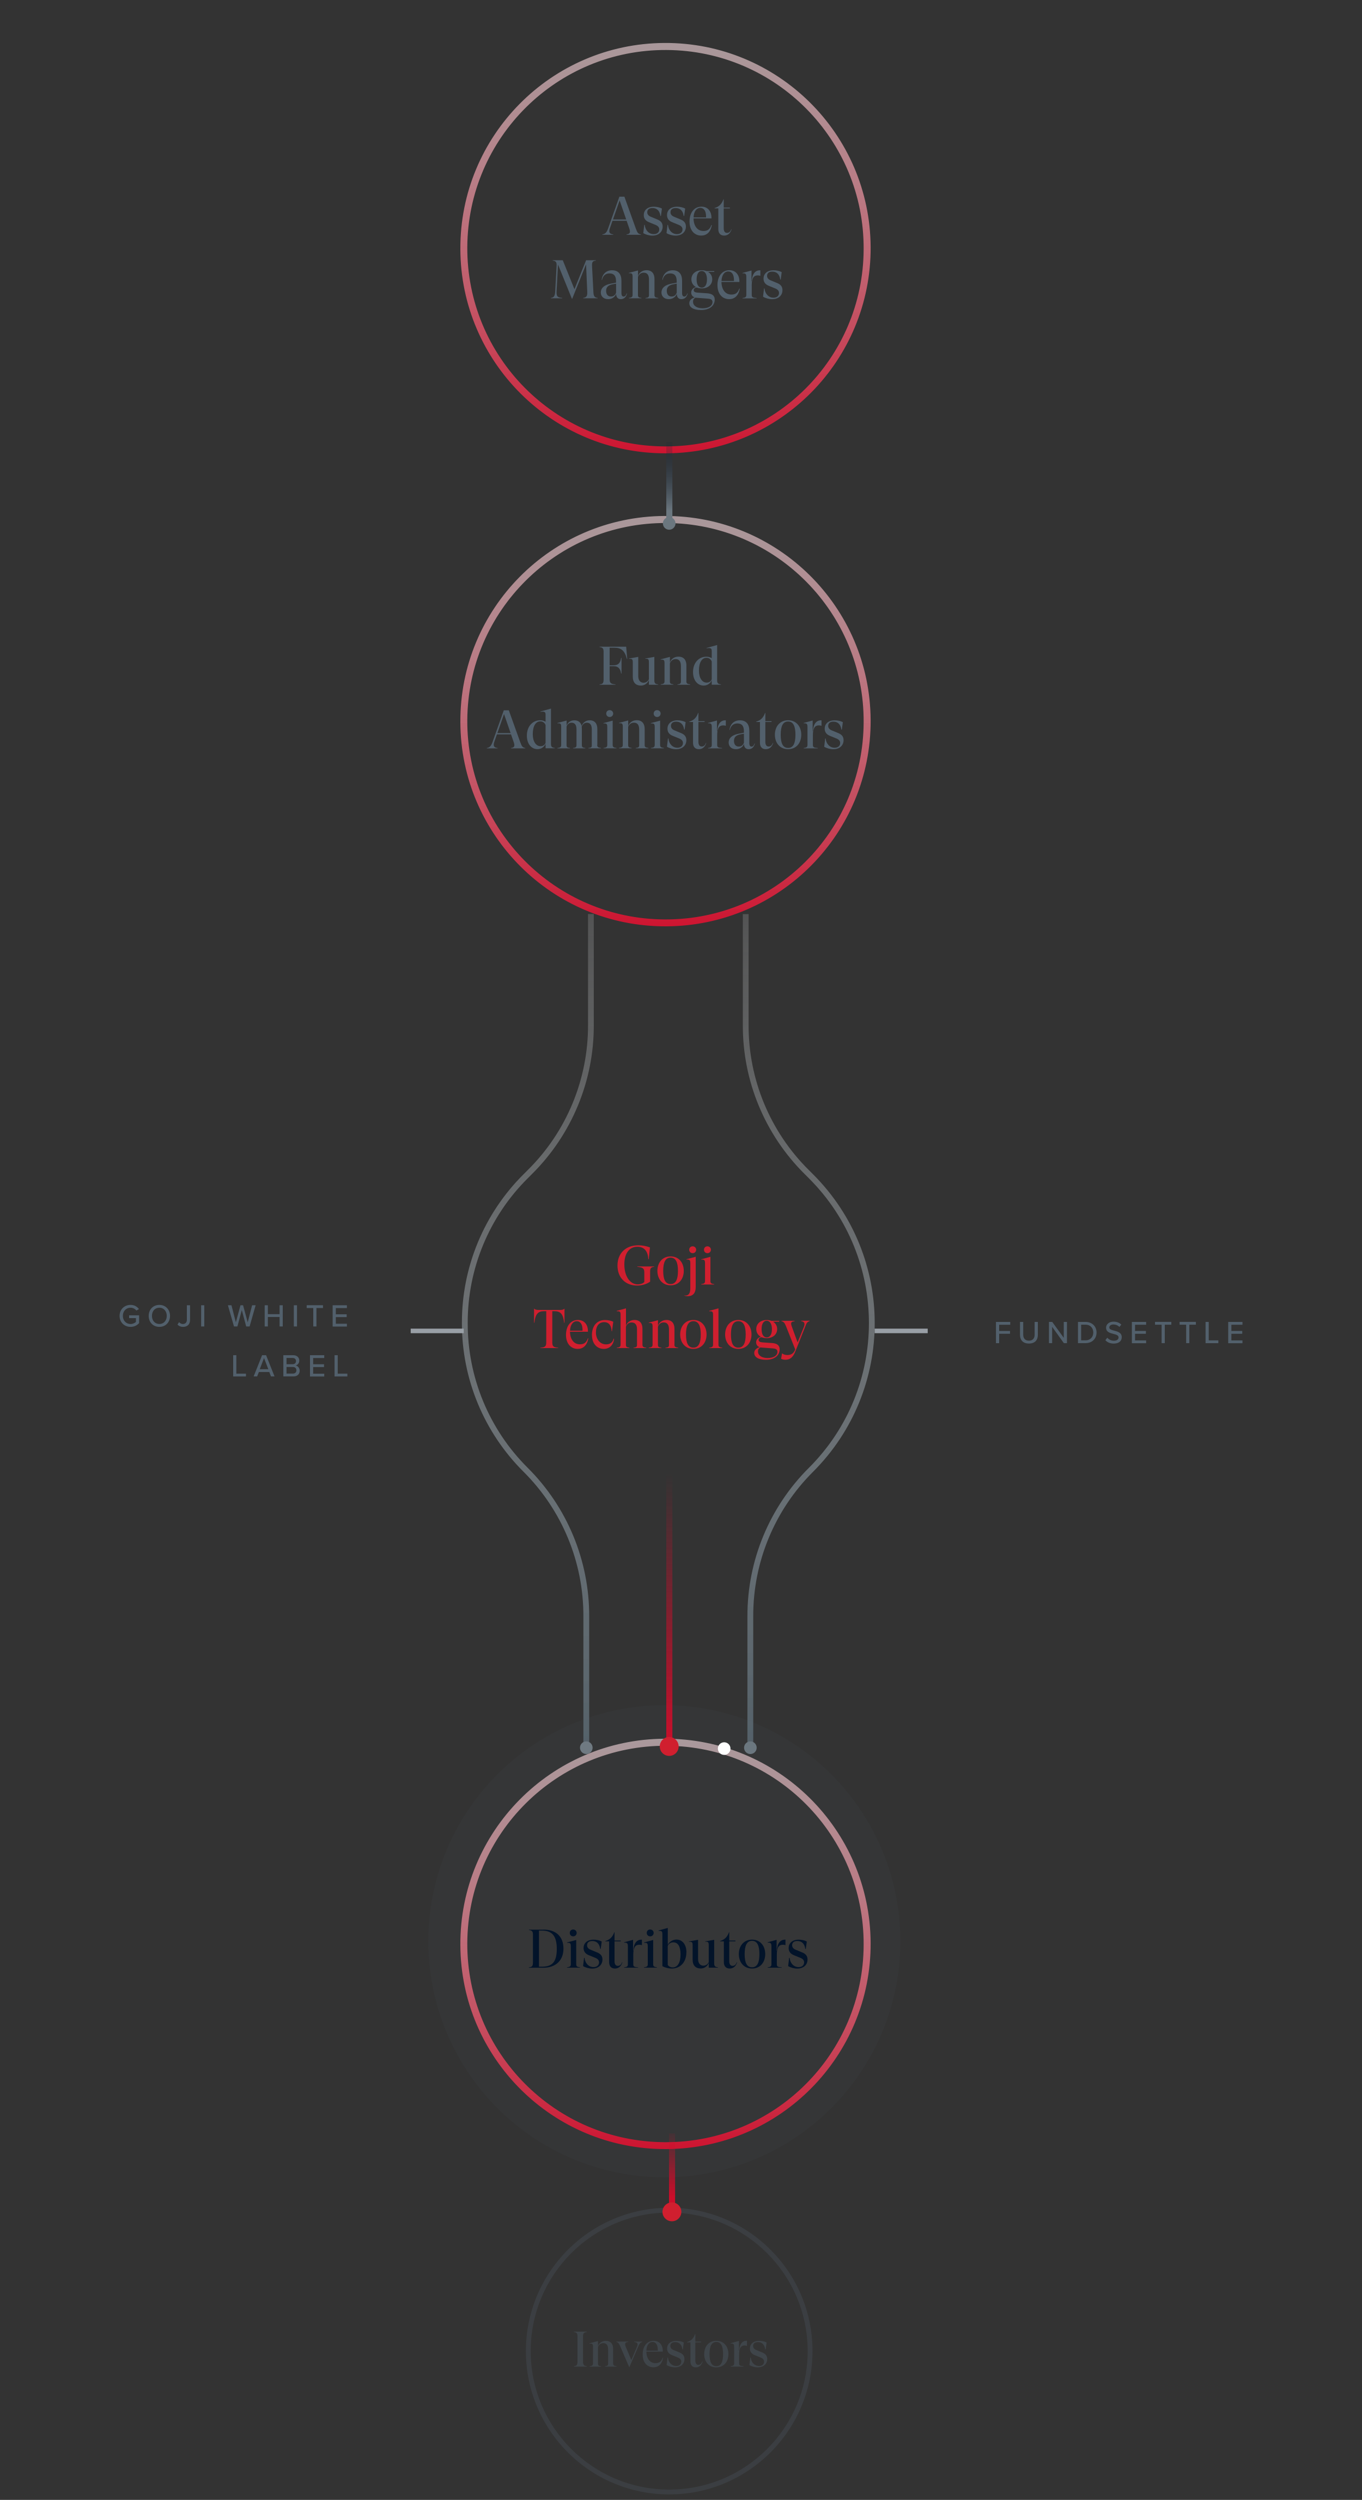 <?xml version="1.0" encoding="UTF-8"?>
<svg id="a" data-name="Layer 1" xmlns="http://www.w3.org/2000/svg" xmlns:xlink="http://www.w3.org/1999/xlink" viewBox="0 0 300 550.54">
  <rect x="0" y="0" width="300" height="550.54" fill="#333333" stroke="none"/>
  <defs>
    <clipPath id="c">
      <path d="m101.4,159.06c-.13-24.95,19.99-45.29,44.94-45.43,24.95-.13,45.29,19.99,45.43,44.94.13,24.95-19.99,45.29-44.94,45.43-.08,0-.16,0-.24,0-24.88.04-45.09-20.07-45.19-44.94m88.83,0c.13-24.11-19.31-43.75-43.42-43.88-24.11-.13-43.75,19.31-43.88,43.42-.13,24.11,19.31,43.75,43.42,43.88.08,0,.16,0,.23,0,24.03.04,43.56-19.39,43.65-43.42" style="fill: none;"/>
    </clipPath>
    <linearGradient id="e" x1="-996.75" y1="660.37" x2="-996.75" y2="659.37" gradientTransform="translate(-252953.49 -71773.16) rotate(-180) scale(253.93 -109)" gradientUnits="userSpaceOnUse">
      <stop offset="0" stop-color="#ce0d2a"/>
      <stop offset="1" stop-color="#fff" stop-opacity=".53"/>
    </linearGradient>
    <clipPath id="g">
      <path d="m101.4,428.34c-.13-24.95,19.99-45.29,44.94-45.43,24.95-.13,45.29,19.99,45.43,44.94.13,24.95-19.99,45.29-44.94,45.43-.08,0-.16,0-.24,0-24.88.04-45.09-20.07-45.19-44.94m88.83,0c.13-24.11-19.31-43.75-43.42-43.88-24.11-.13-43.75,19.31-43.88,43.42-.13,24.11,19.31,43.75,43.42,43.88.08,0,.16,0,.23,0,24.03.04,43.56-19.39,43.65-43.42" style="fill: none;"/>
    </clipPath>
    <linearGradient id="i" y1="660.37" y2="659.37" gradientTransform="translate(-252953.49 -71503.88) rotate(-180) scale(253.93 -109)" xlink:href="#e"/>
    <clipPath id="p">
      <path d="m101.4,54.89c-.13-24.95,19.99-45.29,44.94-45.43,24.95-.13,45.29,19.99,45.43,44.94.13,24.95-19.99,45.29-44.94,45.43-.08,0-.16,0-.24,0-24.88.04-45.09-20.07-45.19-44.94m88.83,0c.13-24.11-19.31-43.75-43.42-43.88-24.11-.13-43.75,19.31-43.88,43.42-.13,24.11,19.31,43.75,43.42,43.88.08,0,.16,0,.23,0,24.03.04,43.56-19.39,43.65-43.42" style="fill: none;"/>
    </clipPath>
    <linearGradient id="r" x1="-996.75" y1="660.37" x2="-996.75" y2="659.37" gradientTransform="translate(-252953.49 -71877.33) rotate(-180) scale(253.93 -109)" xlink:href="#e"/>
    <linearGradient id="v" x1="-1540.15" y1="660.65" x2="-1540.15" y2="659.65" gradientTransform="translate(-1919.45 -40085.35) rotate(-180) scale(1.34 -61.26)" gradientUnits="userSpaceOnUse">
      <stop offset="0" stop-color="#ce0d2a"/>
      <stop offset="1" stop-color="#CE0D2A" stop-opacity="0"/>
    </linearGradient>
    <clipPath id="ad">
      <path d="m165.9,383.99h-1.27v-28.02c-.03-12.29,4.85-24.08,13.57-32.75,17.59-17.59,17.59-46.11,0-63.7,0,0,0,0,0,0l-1.02-1.02c-8.71-8.66-13.6-20.45-13.56-32.74v-24.46h1.27v24.46c-.03,11.95,4.72,23.42,13.19,31.84l1.02,1.02c18.09,18.08,18.09,47.4,0,65.49,0,0,0,0,0,0-8.47,8.43-13.22,19.89-13.19,31.84v28.02Z" style="fill: none;"/>
    </clipPath>
    <linearGradient id="af" x1="-997.89" y1="660.16" x2="-997.89" y2="659.16" gradientTransform="translate(-181572.45 -166000.56) rotate(-180) scale(182.1 -252.07)" gradientUnits="userSpaceOnUse">
      <stop offset="0" stop-color="#475660"/>
      <stop offset="1" stop-color="#fff" stop-opacity="0"/>
    </linearGradient>
    <clipPath id="al">
      <path d="m128.51,383.99h1.27v-28.02c.03-12.29-4.85-24.08-13.57-32.75-8.47-8.43-13.22-19.9-13.19-31.85-.03-11.95,4.72-23.42,13.19-31.85l1.02-1.02c8.71-8.67,13.6-20.46,13.56-32.75v-24.46h-1.27v24.46c.03,11.95-4.72,23.42-13.19,31.84l-1.02,1.02c-8.72,8.67-13.6,20.46-13.57,32.75-.03,12.29,4.85,24.08,13.57,32.75,8.47,8.43,13.22,19.89,13.19,31.84v28.02Z" style="fill: none;"/>
    </clipPath>
    <linearGradient id="an" x1="-989.83" y1="658.84" x2="-989.83" y2="659.84" gradientTransform="translate(180401.6 166481.08) scale(182.1 -252.07)" xlink:href="#af"/>
    <linearGradient id="ar" x1="-1540.15" y1="662.31" x2="-1540.15" y2="661.31" gradientTransform="translate(-1919.45 -11325.54) rotate(-180) scale(1.34 -17.27)" gradientUnits="userSpaceOnUse">
      <stop offset="0" stop-color="#6b777f"/>
      <stop offset="1" stop-color="#021329" stop-opacity="0"/>
    </linearGradient>
    <linearGradient id="ay" x1="-1540.15" y1="662.57" x2="-1540.15" y2="661.57" gradientTransform="translate(-1918.85 -9818.88) rotate(-180) scale(1.34 -15.55)" xlink:href="#v"/>
  </defs>
  <circle id="b" data-name="Ellipse 91" cx="146.33" cy="427.51" r="52" style="fill: #52606c; isolation: isolate; opacity: .07;"/>
  <g style="clip-path: url(#c); fill: none;">
    <g id="d" data-name="Mask Group 39">
      <rect id="f" data-name="Rectangle 129" x="24.5" y="96.46" width="253.93" height="109" style="fill: url(#e);"/>
    </g>
  </g>
  <g style="clip-path: url(#g); fill: none;">
    <g id="h" data-name="Mask Group 40">
      <rect id="j" data-name="Rectangle 130" x="24.5" y="365.75" width="253.93" height="109" style="fill: url(#i);"/>
    </g>
  </g>
  <g id="k" data-name="FUNDSETTLE" style="fill: none; isolation: isolate;">
    <g style="fill: none; isolation: isolate;">
      <path d="m219.38,295.79v-4.67h3.14v.62h-2.44v1.37h2.39v.62h-2.39v2.07h-.7Z" style="fill: #52606c;"/>
      <path d="m224.67,291.12h.71v2.82c0,.8.44,1.31,1.26,1.31s1.25-.51,1.25-1.31v-2.82h.71v2.84c0,1.16-.65,1.92-1.96,1.92s-1.97-.76-1.97-1.91v-2.84Z" style="fill: #52606c;"/>
      <path d="m234.33,295.79l-2.58-3.59v3.59h-.7v-4.67h.72l2.54,3.5v-3.5h.7v4.67h-.68Z" style="fill: #52606c;"/>
      <path d="m237.44,295.79v-4.67h1.67c1.46,0,2.42,1,2.42,2.34s-.97,2.33-2.42,2.33h-1.67Zm.7-.62h.97c1.08,0,1.7-.77,1.7-1.72s-.6-1.72-1.7-1.72h-.97v3.44Z" style="fill: #52606c;"/>
      <path d="m243.89,294.6c.31.35.82.66,1.47.66.76,0,1.02-.39,1.02-.72,0-.49-.53-.63-1.13-.78-.75-.2-1.62-.41-1.62-1.37,0-.77.68-1.33,1.65-1.33.72,0,1.29.23,1.7.65l-.41.52c-.36-.38-.85-.55-1.35-.55s-.88.27-.88.66c0,.42.5.55,1.09.7.76.2,1.65.44,1.65,1.44,0,.73-.5,1.41-1.76,1.41-.83,0-1.44-.3-1.84-.74l.4-.54Z" style="fill: #52606c;"/>
      <path d="m249.31,295.79v-4.67h3.14v.62h-2.44v1.37h2.39v.62h-2.39v1.46h2.44v.62h-3.14Z" style="fill: #52606c;"/>
      <path d="m255.86,295.79v-4.06h-1.45v-.62h3.59v.62h-1.44v4.06h-.7Z" style="fill: #52606c;"/>
      <path d="m261.27,295.79v-4.06h-1.45v-.62h3.59v.62h-1.44v4.06h-.7Z" style="fill: #52606c;"/>
      <path d="m265.54,295.79v-4.67h.7v4.06h2.12v.62h-2.82Z" style="fill: #52606c;"/>
      <path d="m270.53,295.79v-4.67h3.14v.62h-2.44v1.37h2.39v.62h-2.39v1.46h2.44v.62h-3.14Z" style="fill: #52606c;"/>
    </g>
  </g>
  <g id="l" data-name="GOJI WHITE LABEL" style="fill: none; isolation: isolate;">
    <g style="fill: none; isolation: isolate;">
      <path d="m28.76,287.37c.88,0,1.46.4,1.85.92l-.57.33c-.27-.36-.74-.63-1.28-.63-.97,0-1.7.74-1.7,1.79s.73,1.8,1.7,1.8c.52,0,.96-.25,1.18-.46v-.84h-1.5v-.62h2.2v1.72c-.45.5-1.09.83-1.88.83-1.34,0-2.42-.97-2.42-2.42s1.08-2.42,2.42-2.42Z" style="fill: #52606c;"/>
      <path d="m35.1,287.37c1.39,0,2.35,1.03,2.35,2.42s-.96,2.42-2.35,2.42-2.35-1.03-2.35-2.42.96-2.42,2.35-2.42Zm0,.62c-1,0-1.63.76-1.63,1.79s.63,1.79,1.63,1.79,1.63-.77,1.63-1.79-.64-1.79-1.63-1.79Z" style="fill: #52606c;"/>
      <path d="m39.44,291.16c.2.22.46.42.84.42.54,0,.88-.36.88-.91v-3.22h.7v3.23c0,1.04-.66,1.53-1.53,1.53-.49,0-.9-.15-1.23-.51l.34-.53Z" style="fill: #52606c;"/>
      <path d="m44.3,292.12v-4.67h.7v4.67h-.7Z" style="fill: #52606c;"/>
      <path d="m54.23,292.12l-.97-3.61-.97,3.61h-.75l-1.34-4.67h.78l.97,3.75,1.02-3.75h.57l1.02,3.75.97-3.75h.78l-1.33,4.67h-.75Z" style="fill: #52606c;"/>
      <path d="m61.58,292.12v-2.09h-2.58v2.09h-.7v-4.67h.7v1.96h2.58v-1.96h.7v4.67h-.7Z" style="fill: #52606c;"/>
      <path d="m64.72,292.12v-4.67h.7v4.67h-.7Z" style="fill: #52606c;"/>
      <path d="m69,292.12v-4.06h-1.45v-.62h3.59v.62h-1.44v4.06h-.7Z" style="fill: #52606c;"/>
      <path d="m73.27,292.12v-4.67h3.14v.62h-2.44v1.37h2.39v.62h-2.39v1.46h2.44v.62h-3.14Z" style="fill: #52606c;"/>
    </g>
    <g style="fill: none; isolation: isolate;">
      <path d="m51.36,303.12v-4.67h.7v4.06h2.12v.62h-2.82Z" style="fill: #52606c;"/>
      <path d="m59.69,303.12l-.38-.97h-2.29l-.38.97h-.77l1.86-4.67h.88l1.86,4.67h-.77Zm-1.53-4.06l-.94,2.47h1.88l-.95-2.47Z" style="fill: #52606c;"/>
      <path d="m62.41,303.12v-4.67h2.19c.83,0,1.32.51,1.32,1.19,0,.59-.39.98-.81,1.07.5.08.9.58.9,1.15,0,.74-.49,1.26-1.35,1.26h-2.25Zm.7-2.69h1.36c.47,0,.73-.29.73-.68s-.26-.69-.73-.69h-1.36v1.37Zm0,2.07h1.39c.49,0,.79-.28.79-.74,0-.39-.27-.72-.79-.72h-1.39v1.46Z" style="fill: #52606c;"/>
      <path d="m68.28,303.12v-4.67h3.14v.62h-2.44v1.37h2.39v.62h-2.39v1.46h2.44v.62h-3.14Z" style="fill: #52606c;"/>
      <path d="m73.69,303.12v-4.67h.7v4.06h2.12v.62h-2.82Z" style="fill: #52606c;"/>
    </g>
  </g>
  <g id="m" data-name="Fund Administrators" style="fill: none; isolation: isolate;">
    <g style="fill: none; isolation: isolate;">
      <path d="m137.92,142.41l.24,2.7h-.08c-.47-1.82-1.23-2.47-2.82-2.47h-.98v3.87h.9c1,0,1.48-.54,1.62-1.62h.1v3.44h-.1c-.14-1.07-.63-1.62-1.62-1.62h-.9v2.83c0,.86.25,1.1,1.29,1.18v.08h-3.51v-.08c.68-.07.88-.26.89-1.04v-6.14c0-.72-.19-.96-.89-1.04v-.08h5.86Z" style="fill: #52606c;"/>
      <path d="m144.13,149.87c0,.61.25.79.84.85v.08h-2.04v-1.04c-.25.66-.91,1.22-1.76,1.22-1.1,0-1.79-.64-1.79-1.98v-3.13c0-.71-.17-.82-.83-.77v-.08l2.03-.36v4.2c0,.97.46,1.51,1.21,1.5.5-.02.93-.32,1.14-.78v-3.71c0-.71-.16-.83-.78-.78v-.08l1.98-.35v5.21Z" style="fill: #52606c;"/>
      <path d="m151.18,150.05c0,.47.23.59.84.67v.08h-2.81v-.08c.59-.07.77-.18.77-.64v-3.39c0-1-.36-1.54-1.16-1.54-.7,0-1.09.46-1.27.93v3.99c0,.46.18.56.77.64v.08h-2.79v-.08c.61-.08.84-.2.84-.67v-3.99c0-.71-.17-.82-.84-.77v-.08l2.03-.54v1.27c.2-.73.91-1.32,1.87-1.32,1.2,0,1.76.77,1.76,1.93v3.5Z" style="fill: #52606c;"/>
      <path d="m157.96,149.86c0,.61.25.79.84.85v.08h-2.03v-1c-.23.59-.85,1.19-1.78,1.19-1.32,0-2.34-1.13-2.34-2.97,0-2.13,1.34-3.39,2.93-3.39.47,0,.85.13,1.19.32v-1.58c0-.58-.24-.73-1.14-.59v-.08l2.33-.64v7.81Zm-1.19-.25v-3.92c-.13-.42-.54-.83-1.15-.83-1.01,0-1.67,1.02-1.67,2.83,0,1.64.73,2.64,1.7,2.64.54,0,.92-.25,1.12-.72Z" style="fill: #52606c;"/>
    </g>
    <g style="fill: none; isolation: isolate;">
      <path d="m114.66,163.59c.29.84.49,1.03,1.04,1.14v.08h-3.15v-.08c.77-.11.9-.43.59-1.33l-.58-1.67h-3.11l-.58,1.66c-.32.96.01,1.25.74,1.34v.08h-2.39v-.08c.66-.12.95-.43,1.27-1.33l2.48-6.98h1.1l2.57,7.17Zm-5.11-2.15h2.92l-1.45-4.19-1.46,4.19Z" style="fill: #52606c;"/>
      <path d="m121.36,163.86c0,.61.25.79.84.85v.08h-2.03v-1c-.23.59-.85,1.19-1.78,1.19-1.32,0-2.34-1.13-2.34-2.97,0-2.13,1.34-3.39,2.93-3.39.47,0,.85.13,1.19.32v-1.58c0-.58-.24-.73-1.14-.59v-.08l2.33-.64v7.81Zm-1.19-.25v-3.92c-.13-.42-.54-.83-1.15-.83-1.01,0-1.67,1.02-1.67,2.83,0,1.64.73,2.64,1.7,2.64.54,0,.92-.25,1.12-.72Z" style="fill: #52606c;"/>
      <path d="m131.54,164.05c0,.47.23.59.84.67v.08h-2.77v-.08c.55-.06.73-.13.74-.5v-3.56c0-1-.35-1.5-1.09-1.5-.6,0-.97.43-1.14.9.02.14.04.29.04.46v3.57c0,.46.18.56.77.64v.08h-2.72v-.08c.59-.07.77-.18.77-.64v-3.43c0-1-.35-1.5-1.09-1.5-.59,0-.94.4-1.1.85v4.08c0,.46.18.56.77.64v.08h-2.79v-.08c.61-.08.84-.2.84-.67v-3.99c0-.71-.17-.82-.84-.77v-.08l2.03-.54v1.15c.22-.7.85-1.2,1.7-1.2.92,0,1.44.49,1.61,1.24.29-.72.88-1.24,1.78-1.24,1.16,0,1.68.79,1.68,1.89v3.54Z" style="fill: #52606c;"/>
      <path d="m134.95,164.05c0,.47.23.59.84.67v.08h-2.87v-.08c.61-.08.84-.2.84-.67v-3.96c0-.7-.17-.8-.84-.77v-.08l2.03-.54v5.35Zm-1.42-6.91c0-.43.32-.75.76-.75s.77.33.77.75-.32.76-.77.76-.76-.34-.76-.76Z" style="fill: #52606c;"/>
      <path d="m141.99,164.05c0,.47.23.59.84.67v.08h-2.81v-.08c.59-.07.77-.18.77-.64v-3.39c0-1-.36-1.54-1.16-1.54-.7,0-1.09.46-1.27.93v3.99c0,.46.18.56.77.64v.08h-2.79v-.08c.61-.08.84-.2.84-.67v-3.99c0-.71-.17-.82-.84-.77v-.08l2.03-.54v1.27c.2-.73.91-1.32,1.87-1.32,1.2,0,1.76.77,1.76,1.93v3.5Z" style="fill: #52606c;"/>
      <path d="m145.4,164.05c0,.47.23.59.84.67v.08h-2.87v-.08c.61-.08.84-.2.84-.67v-3.96c0-.7-.17-.8-.84-.77v-.08l2.03-.54v5.35Zm-1.42-6.91c0-.43.32-.75.76-.75s.77.33.77.75-.32.76-.77.76-.76-.34-.76-.76Z" style="fill: #52606c;"/>
      <path d="m146.91,164.44l.22-1.81h.1c.13,1.25.96,2.04,1.98,2.04.8,0,1.22-.46,1.22-1.04,0-.52-.34-.82-.98-1.06l-1.3-.53c-.88-.36-1.13-.96-1.13-1.58,0-1,.74-1.83,2.22-1.83.62,0,1.34.16,1.78.41l-.22,1.63h-.11c-.18-1.27-.89-1.74-1.74-1.74s-1.16.41-1.16.94c0,.41.23.77.86,1.01l1.28.53c.82.32,1.25.78,1.25,1.59,0,1.18-.89,2-2.27,2-.68,0-1.47-.22-2-.55Z" style="fill: #52606c;"/>
      <path d="m155.57,163.61c-.26.86-.82,1.38-1.64,1.38s-1.28-.53-1.28-1.4v-4.59h-.83v-.08c.95-.26,1.58-.85,1.96-1.92h.06v1.82h1.36v.18h-1.36v4.39c0,.6.23,1.01.71,1.01s.76-.28.95-.8l.08.02Z" style="fill: #52606c;"/>
      <path d="m159.87,158.62v1.21h-.06c-.11-.05-.3-.08-.53-.08-.79,0-1.31.49-1.31,2.15v2.16c0,.48.2.61,1.08.67v.08h-3.11v-.08c.61-.08.84-.2.84-.67v-3.95c0-.72-.18-.85-.84-.82v-.08l1.98-.54v2.38h.05c.11-1.66.77-2.42,1.81-2.42h.08Z" style="fill: #52606c;"/>
      <path d="m166.28,163.73c-.19.79-.66,1.26-1.39,1.26-.62,0-.97-.41-1.01-1.03v-.18c-.14.56-.78,1.21-1.75,1.21-1.07,0-1.63-.66-1.63-1.45,0-1.03.78-1.67,2.12-1.94l1.24-.24v-.31c0-1.13-.42-1.73-1.44-1.73-.84,0-1.45.48-1.66,1.43h-.08c.16-1.31,1.02-2.12,2.29-2.12,1.4,0,2.08.86,2.08,2.33v2.76c0,.43.18.7.47.7s.53-.19.67-.68h.1Zm-2.42-.13v-2.03l-.83.16c-1.24.25-1.36.95-1.36,1.46,0,.62.3,1.22,1.03,1.22.54,0,.92-.23,1.15-.82Z" style="fill: #52606c;"/>
      <path d="m170.31,163.61c-.26.86-.82,1.38-1.64,1.38s-1.28-.53-1.28-1.4v-4.59h-.83v-.08c.95-.26,1.58-.85,1.96-1.92h.06v1.82h1.36v.18h-1.36v4.39c0,.6.23,1.01.71,1.01s.76-.28.95-.8l.08.02Z" style="fill: #52606c;"/>
      <path d="m170.68,161.81c0-1.83,1.12-3.19,2.91-3.19s2.9,1.36,2.9,3.19-1.12,3.18-2.9,3.18-2.91-1.36-2.91-3.18Zm4.53,0c0-1.88-.48-2.92-1.62-2.92s-1.63,1.03-1.63,2.92.48,2.9,1.63,2.9,1.62-1.03,1.62-2.9Z" style="fill: #52606c;"/>
      <path d="m180.95,158.62v1.21h-.06c-.11-.05-.3-.08-.53-.08-.79,0-1.31.49-1.31,2.15v2.16c0,.48.2.61,1.08.67v.08h-3.11v-.08c.61-.08.84-.2.84-.67v-3.95c0-.72-.18-.85-.84-.82v-.08l1.98-.54v2.38h.05c.11-1.66.77-2.42,1.81-2.42h.08Z" style="fill: #52606c;"/>
      <path d="m181.54,164.44l.22-1.81h.1c.13,1.25.96,2.04,1.98,2.04.8,0,1.22-.46,1.22-1.04,0-.52-.34-.82-.98-1.06l-1.3-.53c-.88-.36-1.13-.96-1.13-1.58,0-1,.74-1.83,2.22-1.83.62,0,1.34.16,1.78.41l-.22,1.63h-.11c-.18-1.27-.89-1.74-1.74-1.74s-1.16.41-1.16.94c0,.41.23.77.86,1.01l1.28.53c.82.32,1.25.78,1.25,1.59,0,1.18-.89,2-2.27,2-.68,0-1.47-.22-2-.55Z" style="fill: #52606c;"/>
    </g>
  </g>
  <g id="n" data-name="Distributors" style="fill: none; isolation: isolate;">
    <g style="fill: none; isolation: isolate;">
      <path d="m119.7,424.94c2.79,0,4.41,1.56,4.41,4.19s-1.74,4.21-4.4,4.21h-3.21v-.08c.7-.08.89-.28.89-1.14v-6.04c0-.72-.19-.96-.89-1.04v-.08h3.2Zm-.31,8.17c2.23,0,3.25-1.02,3.25-3.91s-1.06-4.03-3.25-4.03h-.67v7.94h.67Z" style="fill: #021329;"/>
      <path d="m126.92,432.58c0,.47.23.59.84.67v.08h-2.87v-.08c.61-.08.84-.2.84-.67v-3.96c0-.7-.17-.8-.84-.77v-.08l2.03-.54v5.35Zm-1.42-6.91c0-.43.32-.75.75-.75s.77.33.77.75-.32.76-.77.76-.75-.34-.75-.76Z" style="fill: #021329;"/>
      <path d="m128.43,432.97l.22-1.81h.1c.13,1.25.96,2.04,1.98,2.04.8,0,1.22-.46,1.22-1.04,0-.52-.34-.82-.98-1.06l-1.3-.53c-.88-.36-1.13-.96-1.13-1.58,0-1,.74-1.83,2.22-1.83.62,0,1.34.16,1.78.41l-.22,1.63h-.11c-.18-1.27-.89-1.74-1.74-1.74s-1.16.41-1.16.94c0,.41.23.77.86,1.01l1.28.53c.82.32,1.25.78,1.25,1.59,0,1.18-.89,2-2.27,2-.68,0-1.47-.22-2-.55Z" style="fill: #021329;"/>
      <path d="m137.09,432.14c-.26.86-.82,1.38-1.64,1.38s-1.28-.53-1.28-1.4v-4.59h-.83v-.08c.95-.26,1.58-.85,1.96-1.92h.06v1.82h1.36v.18h-1.36v4.39c0,.6.23,1.01.71,1.01s.76-.28.95-.8l.08.02Z" style="fill: #021329;"/>
      <path d="m141.39,427.15v1.21h-.06c-.11-.05-.3-.08-.53-.08-.79,0-1.31.49-1.31,2.15v2.16c0,.48.2.61,1.08.67v.08h-3.11v-.08c.61-.08.84-.2.84-.67v-3.95c0-.72-.18-.85-.84-.82v-.08l1.98-.54v2.38h.05c.11-1.66.77-2.42,1.81-2.42h.08Z" style="fill: #021329;"/>
      <path d="m143.87,432.58c0,.47.23.59.84.67v.08h-2.87v-.08c.61-.08.84-.2.84-.67v-3.96c0-.7-.17-.8-.84-.77v-.08l2.03-.54v5.35Zm-1.42-6.91c0-.43.32-.75.76-.75s.77.33.77.75-.32.76-.77.76-.76-.34-.76-.76Z" style="fill: #021329;"/>
      <path d="m151.18,429.99c0,2.12-1.33,3.53-3.21,3.53-.72,0-1.51-.2-2.07-.53v-7.02c0-.67-.18-.79-.84-.74v-.1l2.03-.55v3.75c.26-.66,1.08-1.19,1.91-1.19,1.3,0,2.2,1.08,2.2,2.84Zm-1.28.42c0-1.74-.55-2.66-1.61-2.66-.46,0-1.01.24-1.21.8v4.17c.11.18.46.55,1.1.55,1.03,0,1.72-.98,1.72-2.87Z" style="fill: #021329;"/>
      <path d="m157.31,432.4c0,.61.25.79.84.85v.08h-2.04v-1.04c-.25.66-.91,1.22-1.76,1.22-1.1,0-1.79-.64-1.79-1.98v-3.13c0-.71-.17-.82-.83-.77v-.08l2.03-.36v4.2c0,.97.46,1.51,1.21,1.5.5-.02.94-.32,1.14-.78v-3.71c0-.71-.16-.83-.78-.78v-.08l1.98-.35v5.21Z" style="fill: #021329;"/>
      <path d="m162.36,432.14c-.26.86-.82,1.38-1.64,1.38s-1.28-.53-1.28-1.4v-4.59h-.83v-.08c.95-.26,1.58-.85,1.96-1.92h.06v1.82h1.36v.18h-1.36v4.39c0,.6.23,1.01.71,1.01s.76-.28.95-.8l.08.02Z" style="fill: #021329;"/>
      <path d="m162.74,430.34c0-1.83,1.12-3.19,2.91-3.19s2.9,1.36,2.9,3.19-1.12,3.18-2.9,3.18-2.91-1.36-2.91-3.18Zm4.53,0c0-1.88-.48-2.92-1.62-2.92s-1.63,1.03-1.63,2.92.48,2.9,1.63,2.9,1.62-1.03,1.62-2.9Z" style="fill: #021329;"/>
      <path d="m173.01,427.15v1.21h-.06c-.11-.05-.3-.08-.53-.08-.79,0-1.31.49-1.31,2.15v2.16c0,.48.2.61,1.08.67v.08h-3.11v-.08c.61-.08.84-.2.84-.67v-3.95c0-.72-.18-.85-.84-.82v-.08l1.98-.54v2.38h.05c.11-1.66.77-2.42,1.81-2.42h.08Z" style="fill: #021329;"/>
      <path d="m173.6,432.97l.22-1.81h.1c.13,1.25.96,2.04,1.98,2.04.8,0,1.22-.46,1.22-1.04,0-.52-.34-.82-.98-1.06l-1.3-.53c-.88-.36-1.13-.96-1.13-1.58,0-1,.74-1.83,2.22-1.83.62,0,1.34.16,1.78.41l-.22,1.63h-.11c-.18-1.27-.89-1.74-1.74-1.74s-1.16.41-1.16.94c0,.41.23.77.86,1.01l1.28.53c.82.32,1.25.78,1.25,1.59,0,1.18-.89,2-2.27,2-.68,0-1.47-.22-2-.55Z" style="fill: #021329;"/>
    </g>
  </g>
  <g id="o" data-name="Group 329">
    <g style="clip-path: url(#p); fill: none;">
      <g id="q" data-name="Mask Group 36">
        <rect id="s" data-name="Rectangle 126" x="24.5" y="-7.71" width="253.93" height="109" style="fill: url(#r);"/>
      </g>
    </g>
    <g id="t" data-name="Asset Managers" style="fill: none; isolation: isolate;">
      <g style="fill: none; isolation: isolate;">
        <path d="m140.12,50.48c.29.84.49,1.03,1.04,1.14v.08h-3.15v-.08c.77-.11.9-.43.59-1.33l-.58-1.67h-3.11l-.58,1.66c-.32.96.01,1.25.74,1.34v.08h-2.39v-.08c.66-.12.95-.43,1.27-1.33l2.48-6.98h1.1l2.57,7.17Zm-5.11-2.15h2.92l-1.45-4.19-1.46,4.19Z" style="fill: #52606c;"/>
        <path d="m141.69,51.33l.22-1.81h.1c.13,1.25.96,2.04,1.98,2.04.8,0,1.22-.46,1.22-1.04,0-.52-.34-.82-.98-1.06l-1.3-.53c-.88-.36-1.13-.96-1.13-1.58,0-1,.74-1.83,2.22-1.83.62,0,1.34.16,1.78.41l-.22,1.63h-.11c-.18-1.27-.89-1.74-1.74-1.74s-1.16.41-1.16.94c0,.41.23.77.86,1.01l1.28.53c.82.32,1.25.78,1.25,1.59,0,1.18-.89,2-2.27,2-.68,0-1.47-.22-2-.55Z" style="fill: #52606c;"/>
        <path d="m146.81,51.33l.22-1.81h.1c.13,1.25.96,2.04,1.98,2.04.8,0,1.22-.46,1.22-1.04,0-.52-.34-.82-.98-1.06l-1.3-.53c-.88-.36-1.13-.96-1.13-1.58,0-1,.74-1.83,2.22-1.83.62,0,1.34.16,1.78.41l-.22,1.63h-.11c-.18-1.27-.89-1.74-1.74-1.74s-1.16.41-1.16.94c0,.41.23.77.86,1.01l1.28.53c.82.32,1.25.78,1.25,1.59,0,1.18-.89,2-2.27,2-.68,0-1.47-.22-2-.55Z" style="fill: #52606c;"/>
        <path d="m156.79,49.58c-.28,1.6-1.19,2.3-2.33,2.3-1.43,0-2.58-1.07-2.58-3.08,0-1.91.96-3.29,2.64-3.29,1.32,0,2.24.96,2.19,2.59h-3.95c.04,1.74.9,2.77,2.18,2.77.71,0,1.38-.2,1.75-1.31h.08Zm-4.02-1.7h2.75c.05-1.49-.53-2.1-1.26-2.1-.86,0-1.45.82-1.49,2.1Z" style="fill: #52606c;"/>
        <path d="m161.14,50.5c-.26.86-.82,1.38-1.64,1.38s-1.28-.53-1.28-1.4v-4.59h-.83v-.08c.95-.26,1.58-.85,1.96-1.92h.06v1.82h1.36v.18h-1.36v4.39c0,.6.23,1.01.71,1.01s.76-.28.95-.8l.08.02Z" style="fill: #52606c;"/>
      </g>
      <g style="fill: none; isolation: isolate;">
        <path d="m125.98,65.82l-3.07-7.56-.31,5.89c-.07,1.16.23,1.36,1.24,1.46v.08h-2.51v-.08c.66-.1.9-.36.96-1.45l.3-5.5c.06-.98-.14-1.16-.85-1.27v-.08h2.22l2.57,6.38,2.57-6.38h2.16v.08c-.7.08-.91.26-.85,1.28l.3,5.73c.05.84.26,1.13.93,1.21v.08h-3.19v-.08c.72-.11.95-.42.9-1.34l-.26-6.06-3.06,7.6h-.04Z" style="fill: #52606c;"/>
        <path d="m138.12,64.62c-.19.79-.66,1.26-1.39,1.26-.62,0-.97-.41-1.01-1.03v-.18c-.14.56-.78,1.21-1.75,1.21-1.07,0-1.63-.66-1.63-1.45,0-1.03.78-1.67,2.12-1.94l1.23-.24v-.31c0-1.13-.42-1.73-1.44-1.73-.84,0-1.45.48-1.65,1.43h-.08c.16-1.31,1.02-2.12,2.29-2.12,1.4,0,2.07.86,2.07,2.33v2.76c0,.43.18.7.47.7s.53-.19.67-.68h.1Zm-2.42-.13v-2.03l-.83.16c-1.24.25-1.36.95-1.36,1.46,0,.62.3,1.22,1.03,1.22.54,0,.92-.23,1.15-.82Z" style="fill: #52606c;"/>
        <path d="m144.15,64.95c0,.47.23.59.84.67v.08h-2.81v-.08c.59-.07.77-.18.77-.64v-3.39c0-1-.36-1.54-1.16-1.54-.7,0-1.09.46-1.27.93v3.99c0,.46.18.56.77.64v.08h-2.79v-.08c.61-.08.84-.2.84-.67v-3.99c0-.71-.17-.82-.84-.77v-.08l2.03-.54v1.27c.2-.73.91-1.32,1.87-1.32,1.2,0,1.76.77,1.76,1.93v3.5Z" style="fill: #52606c;"/>
        <path d="m151.48,64.62c-.19.79-.66,1.26-1.39,1.26-.62,0-.97-.41-1.01-1.03v-.18c-.14.56-.78,1.21-1.75,1.21-1.07,0-1.63-.66-1.63-1.45,0-1.03.78-1.67,2.12-1.94l1.23-.24v-.31c0-1.13-.42-1.73-1.44-1.73-.84,0-1.45.48-1.65,1.43h-.08c.16-1.31,1.02-2.12,2.29-2.12,1.4,0,2.07.86,2.07,2.33v2.76c0,.43.18.7.47.7s.53-.19.67-.68h.1Zm-2.42-.13v-2.03l-.83.16c-1.24.25-1.36.95-1.36,1.46,0,.62.3,1.22,1.03,1.22.54,0,.92-.23,1.15-.82Z" style="fill: #52606c;"/>
        <path d="m155.77,64.59c.95.07,1.66.42,1.66,1.39,0,1.22-.98,2.3-3.03,2.3-1.64,0-2.57-.6-2.57-1.5,0-.59.41-1.05,1.2-1.28-.48-.16-.78-.53-.78-1.07s.37-1.04,1.06-1.21c-.65-.35-1.02-.96-1.02-1.71,0-1.14.89-1.99,2.3-1.99.38,0,.73.06,1.03.18h1.71v.18h-1.36c.58.35.91.94.91,1.63,0,1.16-.9,2-2.3,2-.42,0-.79-.07-1.12-.2-.42.07-.66.26-.66.58,0,.36.3.52.89.56l2.08.14Zm1.17,1.99c0-.61-.36-.76-1.13-.82l-2.38-.18-.24-.04c-.4.24-.54.49-.54.91,0,.88.84,1.44,2.13,1.44,1.45,0,2.15-.65,2.15-1.32Zm-3.5-5.04c0,1.21.47,1.81,1.14,1.81s1.14-.6,1.14-1.81-.48-1.85-1.14-1.86c-.67-.01-1.14.61-1.14,1.86Z" style="fill: #52606c;"/>
        <path d="m162.94,63.58c-.28,1.6-1.19,2.3-2.33,2.3-1.43,0-2.58-1.07-2.58-3.08,0-1.91.96-3.29,2.64-3.29,1.32,0,2.24.96,2.19,2.59h-3.95c.04,1.74.9,2.77,2.18,2.77.71,0,1.38-.2,1.75-1.31h.08Zm-4.02-1.7h2.75c.05-1.49-.53-2.1-1.26-2.1-.86,0-1.45.82-1.49,2.1Z" style="fill: #52606c;"/>
        <path d="m167.48,59.52v1.21h-.06c-.11-.05-.3-.08-.53-.08-.79,0-1.31.49-1.31,2.15v2.16c0,.48.2.61,1.08.67v.08h-3.11v-.08c.61-.08.84-.2.84-.67v-3.95c0-.72-.18-.85-.84-.82v-.08l1.98-.54v2.38h.05c.11-1.66.77-2.42,1.81-2.42h.08Z" style="fill: #52606c;"/>
        <path d="m168.07,65.33l.22-1.81h.1c.13,1.25.96,2.04,1.98,2.04.8,0,1.22-.46,1.22-1.04,0-.52-.34-.82-.98-1.06l-1.3-.53c-.88-.36-1.13-.96-1.13-1.58,0-1,.74-1.83,2.22-1.83.62,0,1.34.16,1.78.41l-.21,1.63h-.11c-.18-1.27-.89-1.74-1.74-1.74s-1.16.41-1.16.94c0,.41.23.77.86,1.01l1.28.53c.82.32,1.25.78,1.25,1.59,0,1.18-.89,2-2.27,2-.68,0-1.48-.22-2-.55Z" style="fill: #52606c;"/>
      </g>
    </g>
  </g>
  <g id="u" data-name="Group 319">
    <rect id="w" data-name="Rectangle 83" x="146.76" y="321.63" width="1.34" height="61.26" style="fill: url(#v);"/>
    <circle id="x" data-name="Ellipse 60" cx="147.4" cy="384.61" r="2.08" style="fill: #d01f2f;"/>
  </g>
  <circle id="y" data-name="Ellipse 87" cx="159.51" cy="385.08" r="1.39" style="fill: #fff;"/>
  <g id="z" data-name="Goji Technology" style="fill: none; isolation: isolate;">
    <g style="fill: none; isolation: isolate;">
      <path d="m144.1,278.9v.08c-.71.08-.9.32-.9,1.03v2.24c-.79.56-1.81.86-2.87.86-2.59,0-4.32-1.76-4.32-4.41s1.77-4.46,4.58-4.46c.86,0,1.75.16,2.57.47l-.26,2.6h-.1c-.08-1.79-.92-2.74-2.41-2.74-1.79,0-2.87,1.45-2.87,3.89,0,2.57,1.22,4.39,2.96,4.39.62,0,1.21-.23,1.44-.54v-2.05c0-.9-.25-1.14-1.54-1.28v-.08h3.71Z" style="fill: #d01f2f;"/>
      <path d="m144.8,279.88c0-1.83,1.12-3.19,2.91-3.19s2.9,1.36,2.9,3.19-1.12,3.18-2.9,3.18-2.91-1.36-2.91-3.18Zm4.53,0c0-1.88-.48-2.92-1.62-2.92s-1.63,1.03-1.63,2.92.48,2.9,1.63,2.9,1.62-1.03,1.62-2.9Z" style="fill: #d01f2f;"/>
      <path d="m150.69,285.33v-.04c.08.01.16.02.28.02.72,0,1.08-.52,1.08-1.58v-5.57c0-.7-.18-.8-.84-.77v-.08l2.03-.54v6.68c0,1.23-.54,2-1.74,2-.39,0-.62-.06-.8-.13Zm1.12-10.11c0-.43.32-.75.76-.75s.77.33.77.75-.32.76-.77.76-.76-.34-.76-.76Z" style="fill: #d01f2f;"/>
      <path d="m156.48,282.13c0,.47.23.59.84.67v.08h-2.87v-.08c.61-.08.84-.2.84-.67v-3.96c0-.7-.17-.8-.84-.77v-.08l2.03-.54v5.35Zm-1.42-6.91c0-.43.32-.75.76-.75s.77.33.77.75-.32.76-.77.76-.76-.34-.76-.76Z" style="fill: #d01f2f;"/>
    </g>
    <g style="fill: none; isolation: isolate;">
      <path d="m124.34,288.22v3.08h-.08c-.22-1.99-.85-2.54-2.12-2.54h-.49v6.86c0,.86.25,1.1,1.29,1.18v.08h-3.92v-.08c1.04-.07,1.3-.31,1.3-1.18v-6.86h-.49c-1.27,0-1.91.55-2.12,2.54h-.08v-3.08h.06c.19.19.48.26.94.26h4.74c.46,0,.74-.07.94-.26h.06Z" style="fill: #d01f2f;"/>
      <path d="m129.58,294.76c-.28,1.6-1.19,2.3-2.33,2.3-1.43,0-2.58-1.07-2.58-3.08,0-1.91.96-3.29,2.64-3.29,1.32,0,2.24.96,2.19,2.59h-3.95c.04,1.74.9,2.77,2.18,2.77.71,0,1.38-.2,1.75-1.31h.08Zm-4.02-1.7h2.75c.05-1.49-.53-2.1-1.26-2.1-.86,0-1.45.82-1.49,2.1Z" style="fill: #d01f2f;"/>
      <path d="m130.38,294.02c0-2.08,1.15-3.32,2.88-3.32.72,0,1.37.16,1.82.38l-.28,2.09h-.08c-.06-1.2-.54-2-1.64-2s-1.82.8-1.82,2.29c0,1.33.82,2.6,2.22,2.6.77,0,1.46-.31,1.68-1.26l.1.02c-.13,1.38-1.01,2.24-2.25,2.24-1.57,0-2.62-1.21-2.62-3.05Z" style="fill: #d01f2f;"/>
      <path d="m135.85,296.88v-.08c.61-.08.84-.2.84-.67v-6.61c0-.67-.18-.79-.84-.74v-.1l2.03-.55v3.87c.21-.73.91-1.31,1.87-1.31,1.21,0,1.76.77,1.76,1.91v3.53c0,.47.23.59.84.67v.08h-2.81v-.08c.59-.07.77-.18.77-.64v-3.41c0-1-.4-1.51-1.19-1.51-.7,0-1.07.44-1.25.92v3.99c0,.46.18.56.77.64v.08h-2.79Z" style="fill: #d01f2f;"/>
      <path d="m148.55,296.13c0,.47.23.59.84.67v.08h-2.81v-.08c.59-.07.77-.18.77-.64v-3.39c0-1-.36-1.54-1.16-1.54-.7,0-1.09.46-1.27.93v3.99c0,.46.18.56.77.64v.08h-2.79v-.08c.61-.08.84-.2.84-.67v-3.99c0-.71-.17-.82-.84-.77v-.08l2.03-.54v1.27c.2-.73.91-1.32,1.87-1.32,1.2,0,1.76.77,1.76,1.93v3.5Z" style="fill: #d01f2f;"/>
      <path d="m149.82,293.88c0-1.83,1.12-3.19,2.91-3.19s2.9,1.36,2.9,3.19-1.12,3.18-2.9,3.18-2.91-1.36-2.91-3.18Zm4.53,0c0-1.88-.48-2.92-1.62-2.92s-1.63,1.03-1.63,2.92.48,2.9,1.63,2.9,1.62-1.03,1.62-2.9Z" style="fill: #d01f2f;"/>
      <path d="m158.25,296.13c0,.47.23.59.84.67v.08h-2.87v-.08c.61-.08.84-.2.84-.67v-6.61c0-.67-.18-.79-.84-.74v-.1l2.03-.55v8Z" style="fill: #d01f2f;"/>
      <path d="m159.72,293.88c0-1.83,1.12-3.19,2.91-3.19s2.9,1.36,2.9,3.19-1.12,3.18-2.9,3.18-2.91-1.36-2.91-3.18Zm4.53,0c0-1.88-.48-2.92-1.62-2.92s-1.63,1.03-1.63,2.92.48,2.9,1.63,2.9,1.62-1.03,1.62-2.9Z" style="fill: #d01f2f;"/>
      <path d="m170.07,295.77c.95.07,1.66.42,1.66,1.39,0,1.22-.98,2.3-3.03,2.3-1.64,0-2.57-.6-2.57-1.5,0-.59.41-1.05,1.2-1.28-.48-.16-.78-.53-.78-1.07s.37-1.04,1.05-1.21c-.65-.35-1.02-.96-1.02-1.71,0-1.14.89-1.99,2.3-1.99.38,0,.73.06,1.03.18h1.71v.18h-1.35c.58.35.91.94.91,1.63,0,1.16-.9,2-2.3,2-.42,0-.79-.07-1.12-.2-.42.07-.66.26-.66.58,0,.36.3.52.89.56l2.07.14Zm1.18,1.99c0-.61-.36-.76-1.13-.82l-2.38-.18-.24-.04c-.4.24-.54.49-.54.91,0,.88.84,1.44,2.13,1.44,1.45,0,2.15-.65,2.15-1.32Zm-3.5-5.04c0,1.21.47,1.81,1.14,1.81s1.14-.6,1.14-1.81-.48-1.85-1.14-1.86c-.67-.01-1.14.61-1.14,1.86Z" style="fill: #d01f2f;"/>
      <path d="m172.05,299.23l.2-1.16h.06c.23.2.66.34,1.08.34.73,0,1.3-.22,1.67-1.01l.1-.22-2.03-5.11c-.26-.7-.56-1.06-1-1.1v-.1h2.89v.1c-.56.05-.76.2-.76.54,0,.18.06.38.14.61l1.28,3.51,1.39-3.42c.08-.22.13-.42.13-.59,0-.4-.26-.61-.72-.66v-.1h1.83v.1c-.46.13-.65.37-.92,1.13l-2.09,5.25c-.63,1.78-1.47,2.11-2.31,2.11-.34,0-.66-.06-.96-.23Z" style="fill: #d01f2f;"/>
    </g>
  </g>
  <g id="aa" data-name="Group 330">
    <path id="ab" data-name="Path 127" d="m192.65,293.6v-1h11.69v1h-11.69Z" style="fill: #999fa6;"/>
    <g id="ac" data-name="Group 251">
      <g style="clip-path: url(#ad); fill: none;">
        <g id="ae" data-name="Mask Group 20">
          <rect id="ag" data-name="Rectangle 91" x="49.52" y="154.17" width="182.1" height="252.07" style="fill: url(#af);"/>
        </g>
      </g>
      <circle id="ah" data-name="Ellipse 60-2" cx="165.28" cy="384.89" r="1.39" style="fill: #6b777f;"/>
    </g>
  </g>
  <g id="ai" data-name="Group 331">
    <path id="aj" data-name="Path 128" d="m90.46,293.6v-1h11.69v1h-11.69Z" style="fill: #999fa6;"/>
    <g id="ak" data-name="Group 252">
      <g style="clip-path: url(#al); fill: none;">
        <g id="am" data-name="Mask Group 20-2">
          <rect id="ao" data-name="Rectangle 91-2" x="62.79" y="154.16" width="182.1" height="252.07" style="fill: url(#an);"/>
        </g>
      </g>
      <circle id="ap" data-name="Ellipse 60-3" cx="129.14" cy="384.89" r="1.39" style="fill: #6f7a82;"/>
    </g>
  </g>
  <g id="aq" data-name="Group 318">
    <rect id="as" data-name="Rectangle 83-2" x="146.76" y="97.31" width="1.34" height="17.27" style="fill: url(#ar);"/>
    <circle id="at" data-name="Ellipse 60-4" cx="147.4" cy="115.27" r="1.39" style="fill: #6b777f;"/>
  </g>
  <g id="au" data-name="Group 320" style="fill: none; opacity: .41;">
    <path id="av" data-name="Path 110" d="m115.83,517.76c0,17.44,14.14,31.57,31.57,31.57s31.57-14.14,31.57-31.57-14.14-31.57-31.57-31.57c0,0,0,0,0,0-17.43.02-31.55,14.14-31.57,31.57m62.07,0c0,16.84-13.66,30.5-30.5,30.5s-30.5-13.66-30.5-30.5,13.66-30.5,30.5-30.5c16.84.02,30.48,13.66,30.5,30.5" style="fill: #52606c; isolation: isolate; opacity: .6;"/>
    <g id="aw" data-name="Investors" style="fill: none; isolation: isolate;">
      <g style="fill: none; isolation: isolate;">
        <path d="m129.25,513.56c-.65.08-.83.31-.83.96v5.54c0,.73.19.97.83,1.04v.08h-2.86v-.08c.64-.08.81-.25.81-1.04v-5.54c0-.66-.18-.88-.81-.96v-.08h2.86v.08Z" style="fill: #52606c;"/>
        <path d="m135.05,520.49c0,.43.21.54.77.62v.08h-2.57v-.08c.54-.07.7-.17.7-.58v-3.11c0-.91-.33-1.41-1.07-1.41-.64,0-1,.42-1.17.86v3.66c0,.42.17.52.7.58v.08h-2.56v-.08c.56-.08.77-.19.77-.62v-3.66c0-.65-.15-.75-.77-.7v-.08l1.86-.5v1.17c.19-.67.84-1.21,1.72-1.21,1.1,0,1.62.7,1.62,1.77v3.21Z" style="fill: #52606c;"/>
        <path d="m138.58,521.29l-1.94-4.53c-.28-.66-.5-.93-.87-1v-.09h2.63v.09c-.48.02-.71.18-.71.51,0,.13.04.32.13.53l1.24,2.94,1.23-2.88c.08-.2.15-.37.15-.58,0-.27-.18-.48-.73-.51v-.09h1.74v.09c-.42.11-.58.32-.87.99l-1.95,4.54h-.07Z" style="fill: #52606c;"/>
        <path d="m146.06,519.23c-.25,1.46-1.09,2.11-2.13,2.11-1.31,0-2.37-.98-2.37-2.83,0-1.75.88-3.01,2.42-3.01,1.21,0,2.06.88,2.01,2.38h-3.62c.03,1.6.83,2.54,2,2.54.65,0,1.26-.19,1.61-1.2h.08Zm-3.69-1.56h2.52c.04-1.36-.48-1.92-1.16-1.92-.79,0-1.33.75-1.36,1.92Z" style="fill: #52606c;"/>
        <path d="m146.83,520.84l.2-1.66h.09c.12,1.14.88,1.87,1.82,1.87.74,0,1.12-.42,1.12-.96,0-.47-.31-.75-.9-.97l-1.19-.48c-.8-.33-1.03-.88-1.03-1.45,0-.91.68-1.68,2.04-1.68.57,0,1.23.14,1.63.37l-.2,1.5h-.1c-.16-1.17-.81-1.59-1.59-1.59s-1.07.37-1.07.86c0,.37.21.7.79.92l1.18.48c.75.3,1.14.72,1.14,1.46,0,1.08-.81,1.84-2.08,1.84-.63,0-1.35-.2-1.84-.51Z" style="fill: #52606c;"/>
        <path d="m154.77,520.08c-.24.79-.75,1.27-1.51,1.27s-1.18-.48-1.18-1.29v-4.21h-.76v-.08c.87-.24,1.45-.78,1.79-1.76h.05v1.67h1.24v.17h-1.24v4.03c0,.55.21.92.65.92s.69-.25.87-.74l.08.02Z" style="fill: #52606c;"/>
        <path d="m155.11,518.43c0-1.68,1.02-2.93,2.67-2.93s2.66,1.24,2.66,2.93-1.02,2.92-2.66,2.92-2.67-1.24-2.67-2.92Zm4.16,0c0-1.73-.44-2.67-1.49-2.67s-1.5.95-1.5,2.67.44,2.66,1.5,2.66,1.49-.95,1.49-2.66Z" style="fill: #52606c;"/>
        <path d="m164.53,515.5v1.11h-.05c-.1-.04-.28-.08-.48-.08-.73,0-1.2.45-1.2,1.97v1.98c0,.44.19.56.99.62v.08h-2.85v-.08c.56-.08.77-.19.77-.62v-3.62c0-.66-.17-.78-.77-.75v-.08l1.82-.5v2.18h.04c.1-1.52.7-2.22,1.66-2.22h.08Z" style="fill: #52606c;"/>
        <path d="m165.07,520.84l.2-1.66h.09c.12,1.14.88,1.87,1.82,1.87.74,0,1.12-.42,1.12-.96,0-.47-.31-.75-.9-.97l-1.19-.48c-.8-.33-1.03-.88-1.03-1.45,0-.91.68-1.68,2.04-1.68.57,0,1.23.14,1.63.37l-.2,1.5h-.1c-.17-1.17-.81-1.59-1.6-1.59s-1.07.37-1.07.86c0,.37.21.7.79.92l1.18.48c.75.3,1.14.72,1.14,1.46,0,1.08-.81,1.84-2.08,1.84-.63,0-1.35-.2-1.84-.51Z" style="fill: #52606c;"/>
      </g>
    </g>
  </g>
  <g id="ax" data-name="Group 325">
    <rect id="az" data-name="Rectangle 83-3" x="147.36" y="469.83" width="1.34" height="15.55" style="fill: url(#ay);"/>
    <circle id="ba" data-name="Ellipse 60-5" cx="148" cy="487.1" r="2.08" style="fill: #d01f2f;"/>
  </g>
</svg>